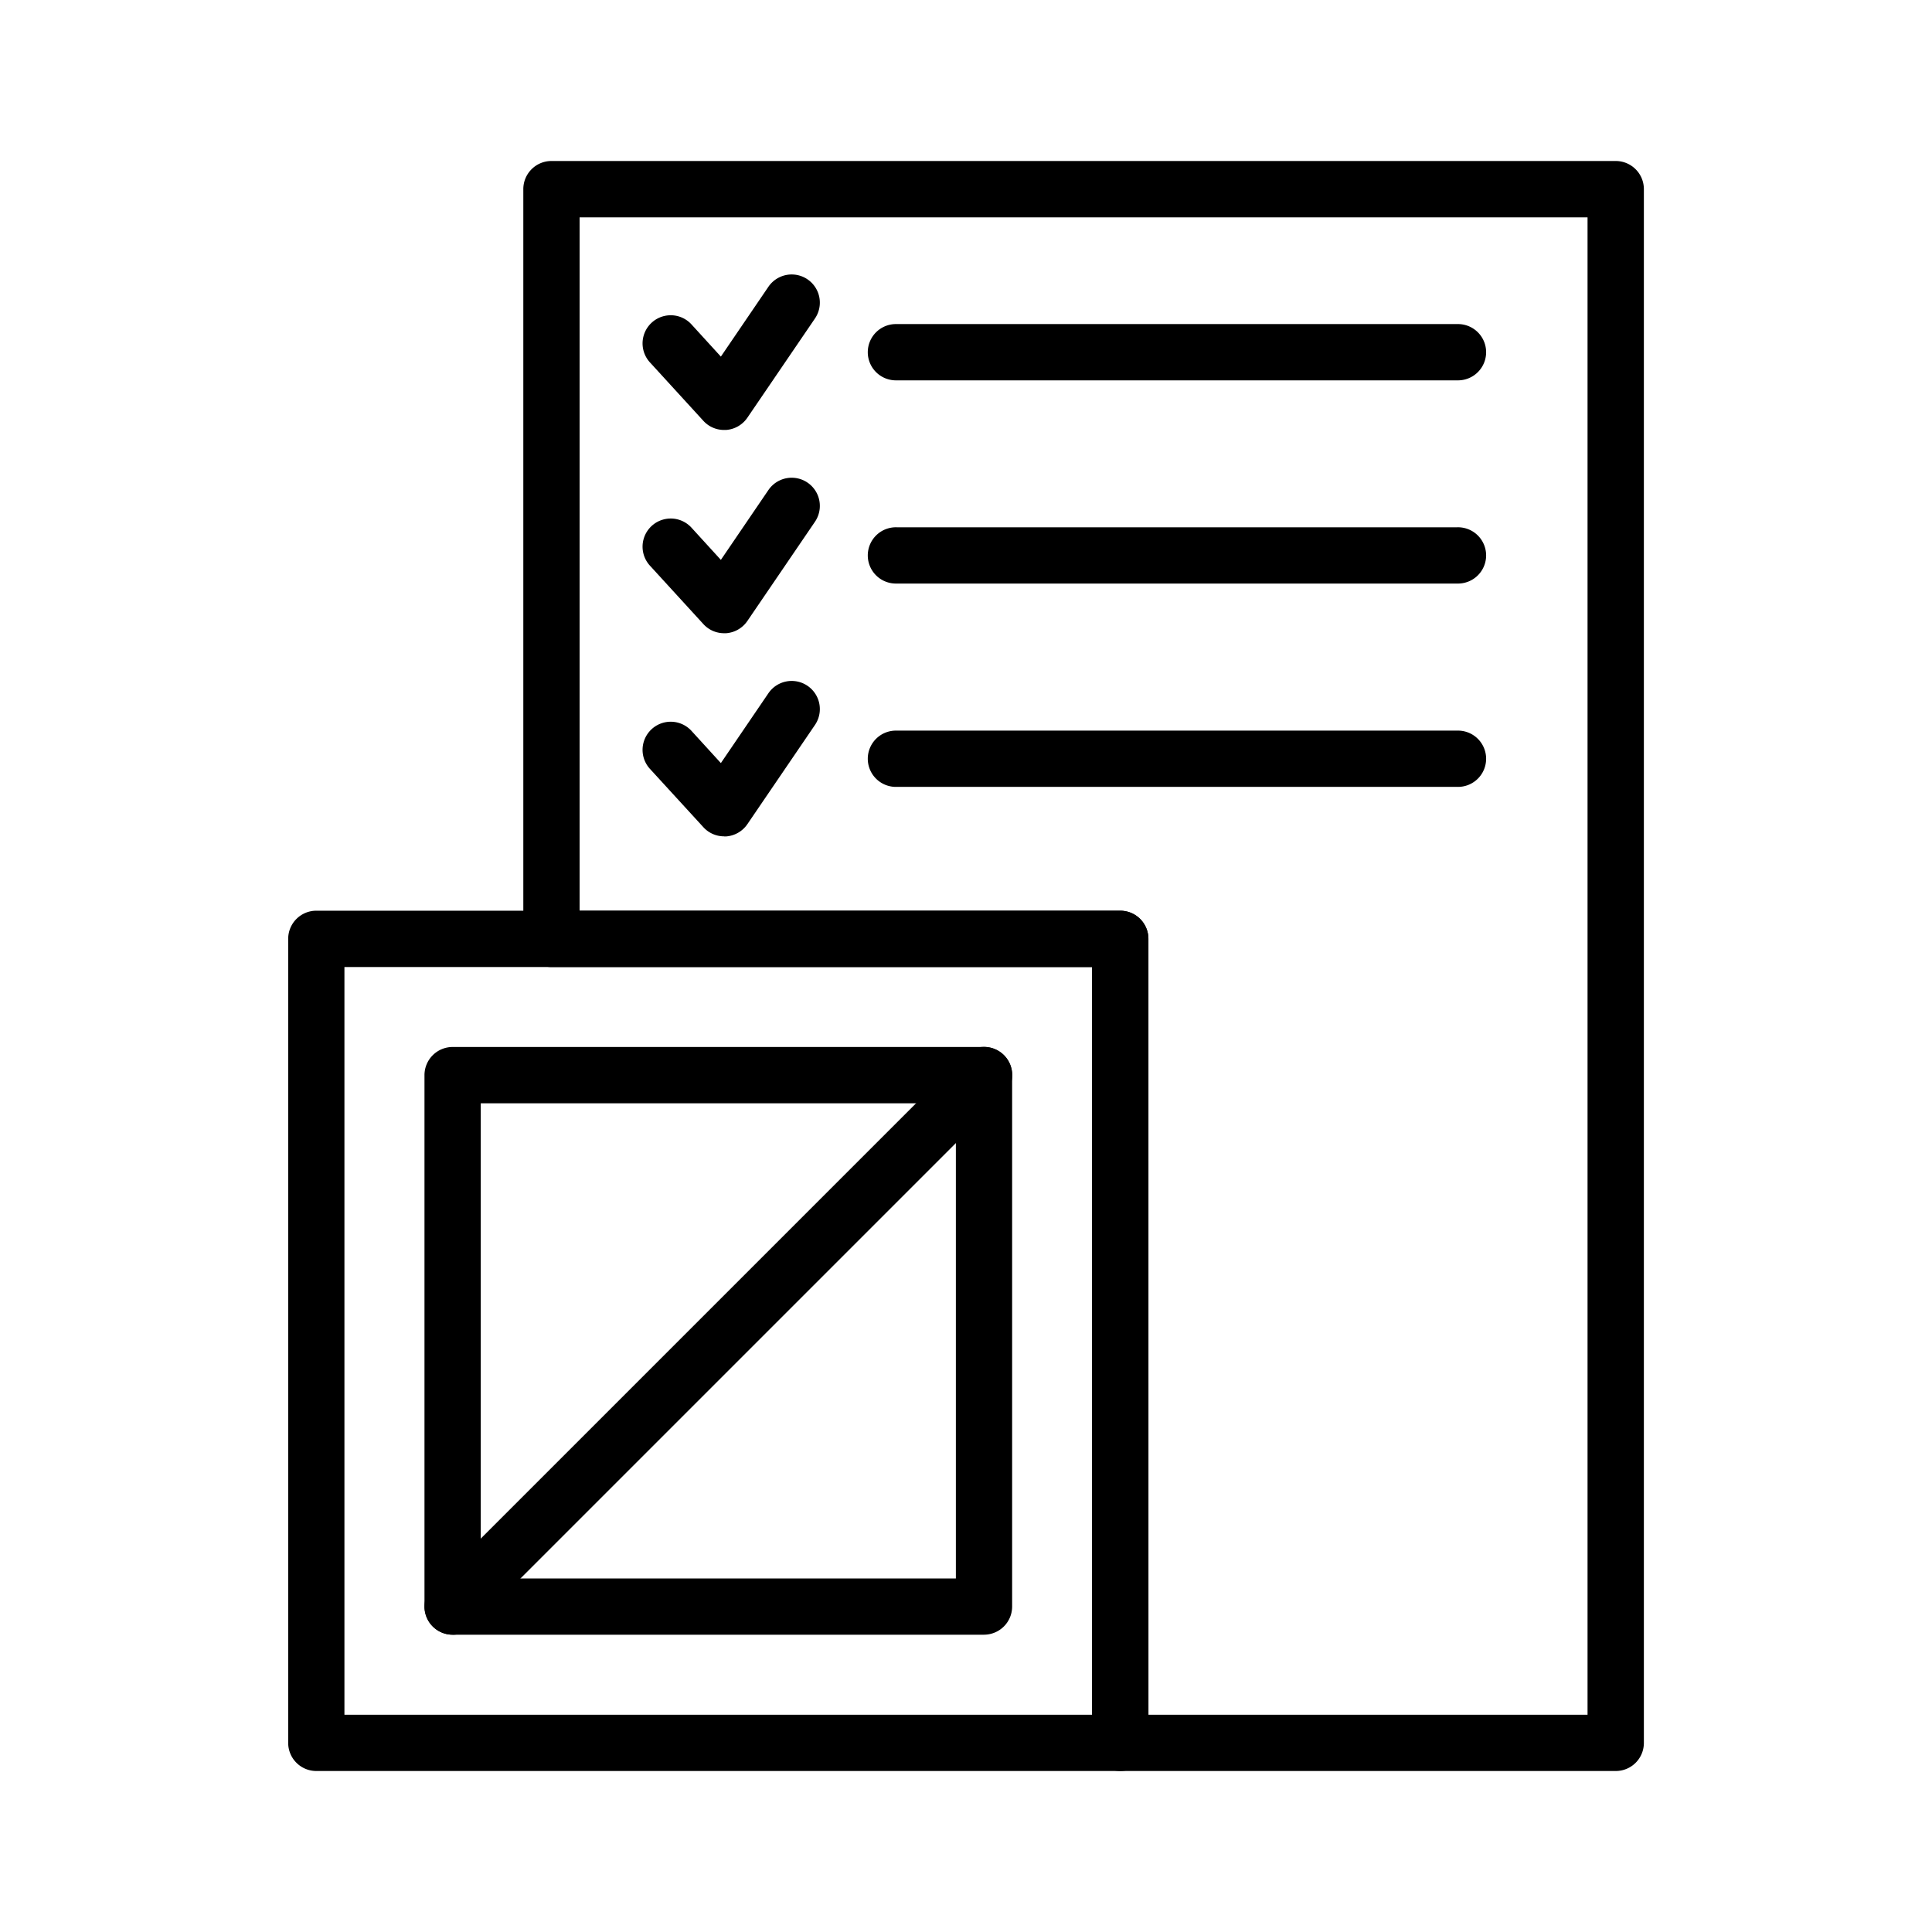 <?xml version="1.0" encoding="UTF-8"?>
<svg xmlns="http://www.w3.org/2000/svg" xmlns:xlink="http://www.w3.org/1999/xlink" id="Gruppe_2878" data-name="Gruppe 2878" width="90" height="90" viewBox="0 0 90 90">
  <defs>
    <clipPath id="clip-path">
      <rect id="Rechteck_1053" data-name="Rechteck 1053" width="90" height="90" fill="none"></rect>
    </clipPath>
  </defs>
  <g id="Gruppe_2877" data-name="Gruppe 2877" clip-path="url(#clip-path)">
    <path id="Pfad_1047" data-name="Pfad 1047" d="M31.339,40.385H6.582a1.311,1.311,0,0,1-1.309-1.312V14.319a1.311,1.311,0,0,1,1.309-1.312H31.339a1.311,1.311,0,0,1,1.309,1.313V39.072a1.311,1.311,0,0,1-1.309,1.312M7.894,37.764H30.027V15.631H7.894Z" transform="translate(14.501 35.766)"></path>
    <path id="Pfad_1048" data-name="Pfad 1048" d="M42.344,51.389H4.889A1.31,1.31,0,0,1,3.58,50.08V12.626a1.311,1.311,0,0,1,1.309-1.313H42.344a1.311,1.311,0,0,1,1.309,1.313V50.08a1.31,1.31,0,0,1-1.309,1.309M6.2,48.768h34.83V13.938H6.2Z" transform="translate(9.845 31.111)"></path>
    <path id="Pfad_1049" data-name="Pfad 1049" d="M6.584,40.384a1.313,1.313,0,0,1-.926-2.239L30.411,13.392a1.311,1.311,0,1,1,1.856,1.852L7.51,40a1.3,1.3,0,0,1-.926.386" transform="translate(14.499 35.767)"></path>
    <path id="Pfad_1050" data-name="Pfad 1050" d="M11.779,10.655a1.3,1.3,0,0,1-.967-.427L8.325,7.508a1.311,1.311,0,1,1,1.935-1.77l1.369,1.5,2.213-3.251a1.312,1.312,0,0,1,2.171,1.474l-3.15,4.624a1.316,1.316,0,0,1-.99.57l-.094,0" transform="translate(21.952 9.374)"></path>
    <path id="Pfad_1051" data-name="Pfad 1051" d="M38.21,6.647H12.1a1.311,1.311,0,1,1,0-2.621H38.21a1.311,1.311,0,1,1,0,2.621" transform="translate(29.672 11.071)"></path>
    <path id="Pfad_1052" data-name="Pfad 1052" d="M11.779,13.18a1.3,1.3,0,0,1-.967-.428L8.325,10.033a1.311,1.311,0,1,1,1.935-1.77l1.369,1.5,2.213-3.251a1.312,1.312,0,1,1,2.171,1.474l-3.15,4.624a1.315,1.315,0,0,1-.99.57l-.094,0" transform="translate(21.952 16.318)"></path>
    <path id="Pfad_1053" data-name="Pfad 1053" d="M38.21,9.171H12.1a1.311,1.311,0,1,1,0-2.621H38.21a1.311,1.311,0,1,1,0,2.621" transform="translate(29.672 18.013)"></path>
    <path id="Pfad_1054" data-name="Pfad 1054" d="M11.779,15.7a1.3,1.3,0,0,1-.967-.428L8.325,12.557a1.311,1.311,0,1,1,1.935-1.77l1.369,1.5,2.213-3.251a1.312,1.312,0,0,1,2.171,1.474l-3.15,4.624a1.315,1.315,0,0,1-.99.57l-.094,0" transform="translate(21.952 23.26)"></path>
    <path id="Pfad_1055" data-name="Pfad 1055" d="M38.21,11.7H12.1a1.311,1.311,0,1,1,0-2.621H38.21a1.311,1.311,0,1,1,0,2.621" transform="translate(29.672 24.956)"></path>
    <path id="Pfad_1056" data-name="Pfad 1056" d="M57.389,77H34.307A1.308,1.308,0,0,1,33,75.691V39.549H7.81A1.311,1.311,0,0,1,6.5,38.236V3.313A1.311,1.311,0,0,1,7.81,2H57.389A1.311,1.311,0,0,1,58.7,3.313V75.691A1.308,1.308,0,0,1,57.389,77M35.62,74.379H56.076V4.625H9.122v32.3H34.307a1.314,1.314,0,0,1,1.312,1.313Z" transform="translate(17.878 5.5)"></path>
  </g>
</svg>
